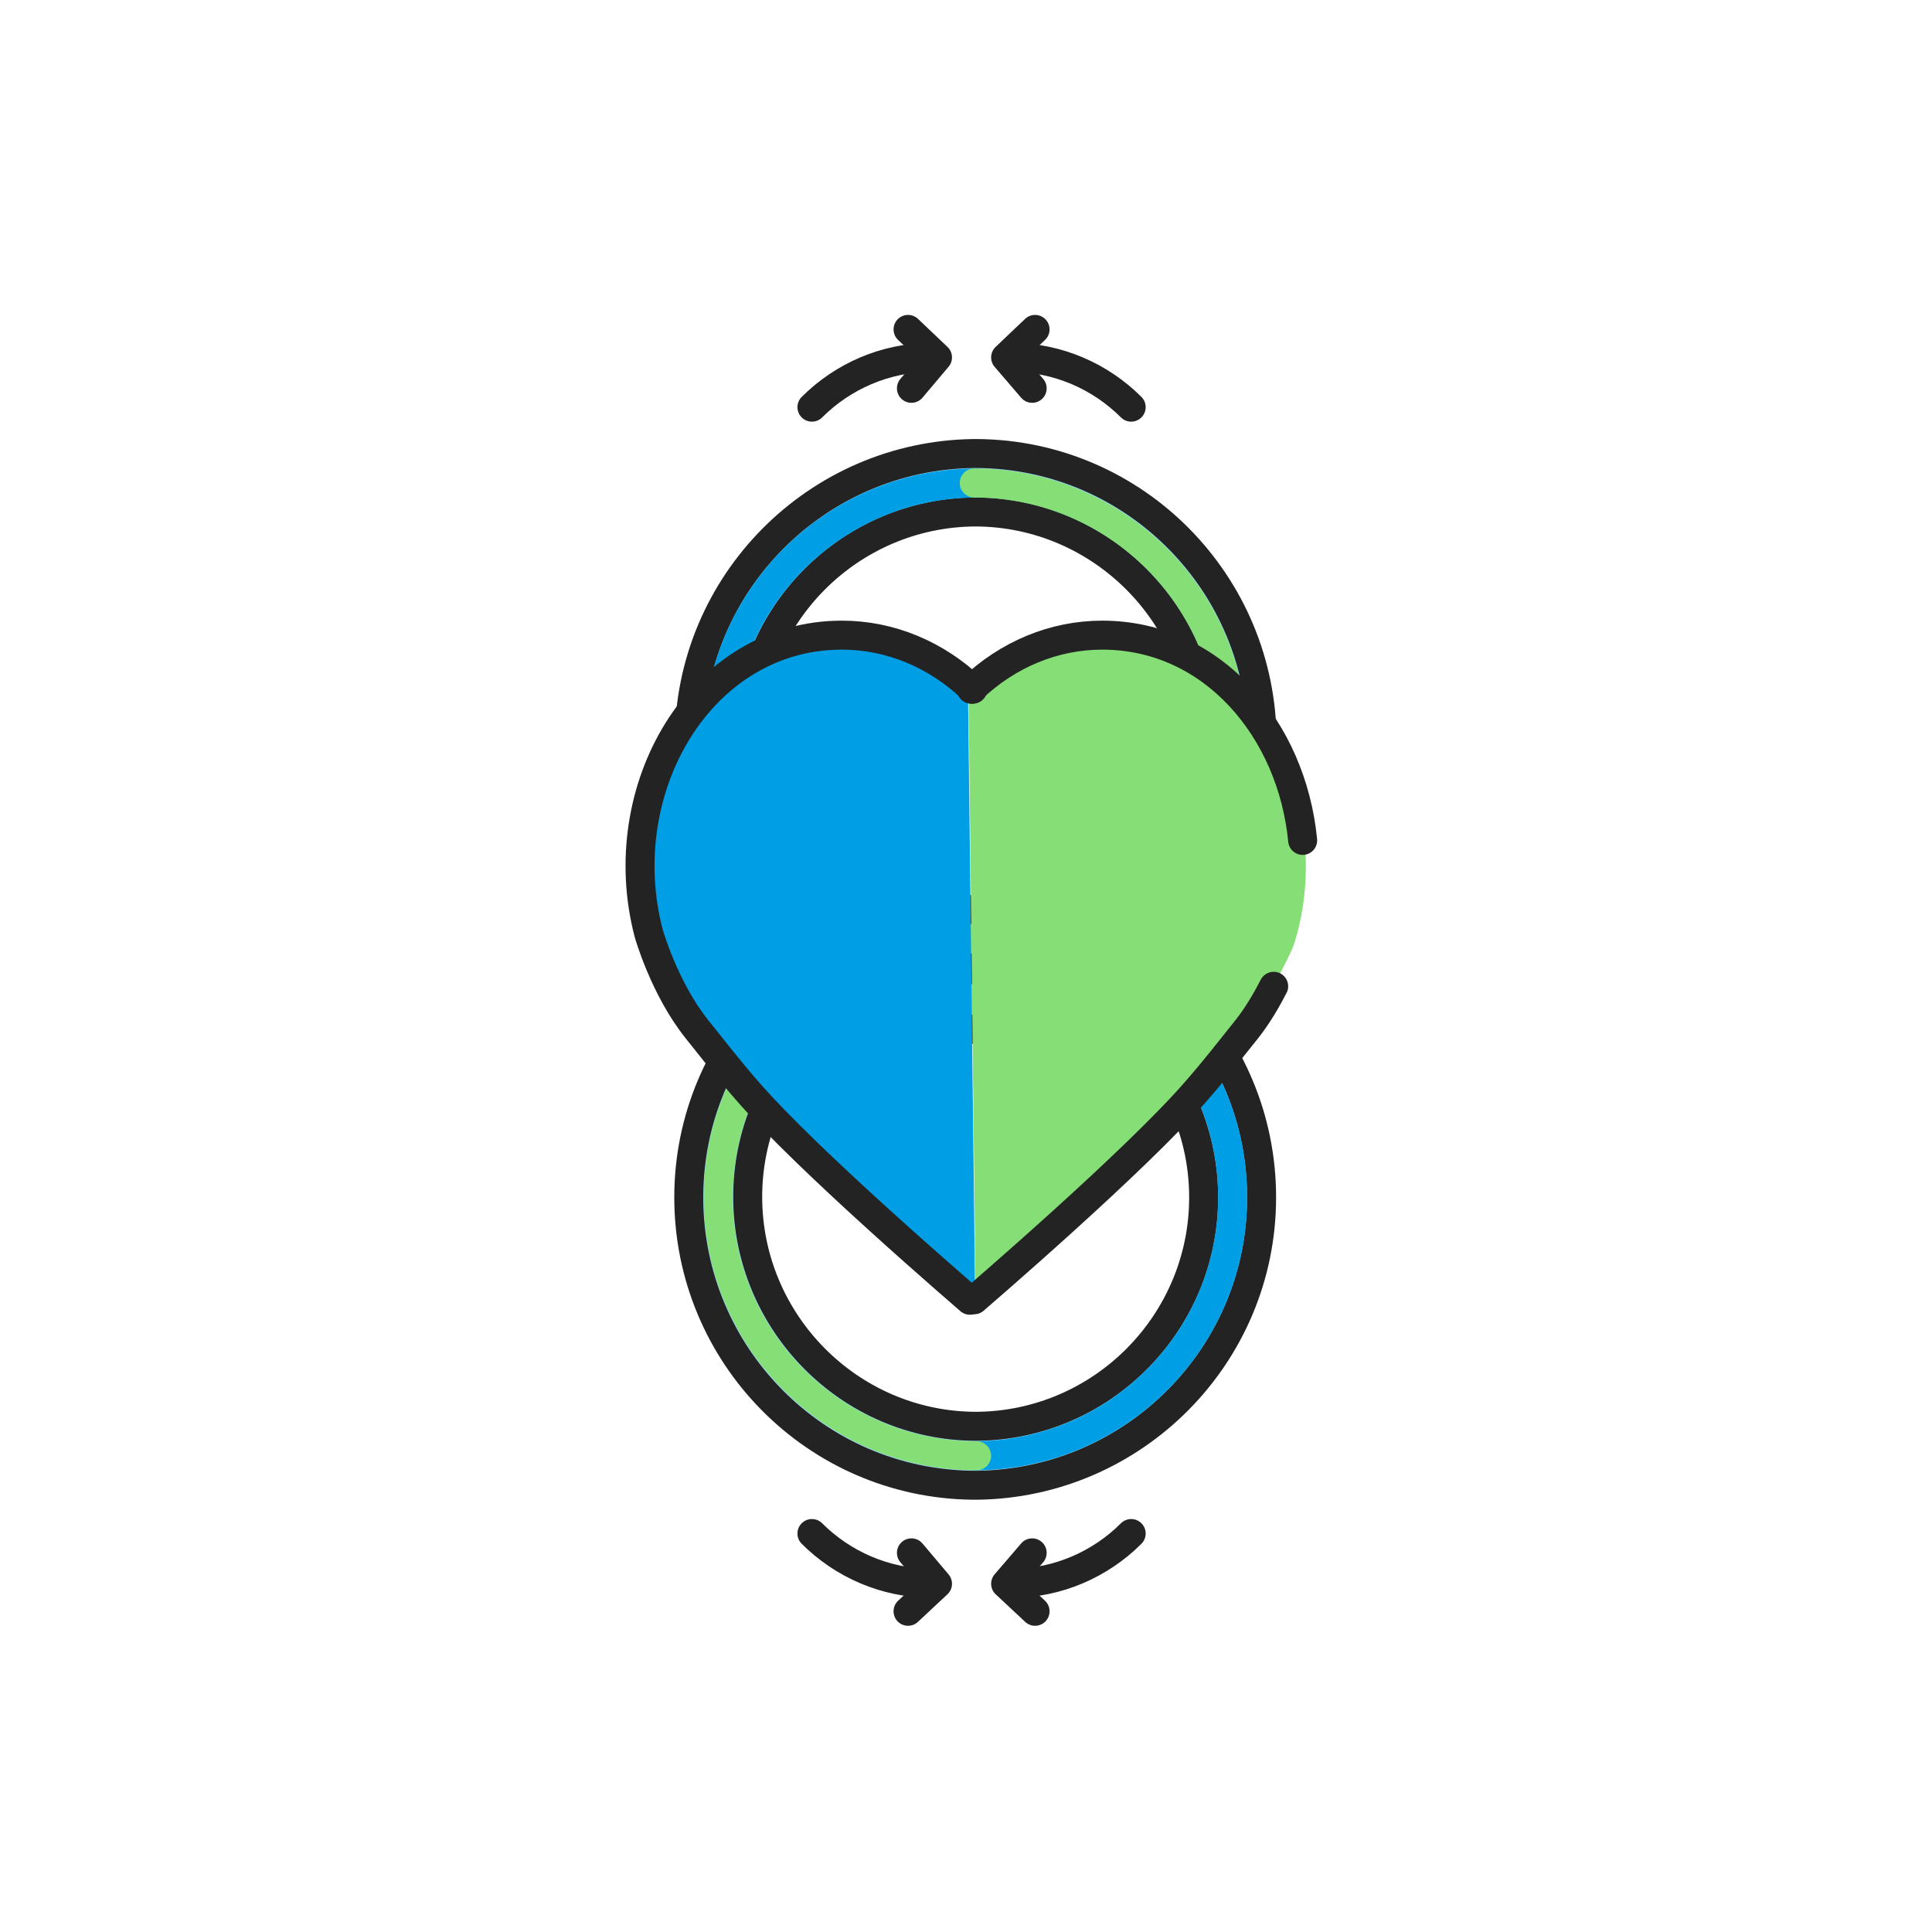 <svg width="400" height="400" viewBox="0 0 400 400" fill="none" xmlns="http://www.w3.org/2000/svg">
<path d="M202.201 213.098C202.101 213.098 201.901 213.098 201.801 213.098C201.701 213.098 201.701 213.098 201.601 213.098C169.001 212.798 142.701 186.198 142.701 153.498C142.701 120.798 169.101 94.298 201.601 93.898C201.701 93.898 201.901 93.898 202.001 93.898C202.101 93.898 202.301 93.898 202.401 93.898C235.001 94.198 261.301 120.798 261.301 153.498C261.301 186.198 234.901 212.698 202.401 213.098C202.301 213.098 202.301 213.098 202.201 213.098ZM202.001 105.998C175.901 106.098 154.801 127.398 154.801 153.398C154.801 179.398 176.001 200.698 202.001 200.798C228.101 200.698 249.201 179.398 249.201 153.398C249.201 127.398 228.001 106.098 202.001 105.998Z" fill="#99D8F5" stroke="#232323" stroke-width="6" stroke-miterlimit="10"/>
<path d="M202.201 207C172.601 207 148.701 183 148.701 153.5C148.701 124 172.701 100 202.201 100" stroke="#009EE5" stroke-width="6" stroke-miterlimit="10" stroke-linecap="round" stroke-linejoin="round"/>
<path d="M201.701 207C231.301 207 255.201 183 255.201 153.5C255.201 124 231.201 100 201.701 100" stroke="#85DE76" stroke-width="6" stroke-miterlimit="10" stroke-linecap="round" stroke-linejoin="round"/>
<path d="M201.702 188.301C201.802 188.301 202.002 188.301 202.102 188.301C202.202 188.301 202.202 188.301 202.302 188.301C234.902 188.601 261.202 215.201 261.202 247.901C261.202 280.601 234.802 307.101 202.302 307.501C202.202 307.501 202.002 307.501 201.902 307.501C201.802 307.501 201.602 307.501 201.502 307.501C168.902 307.201 142.602 280.601 142.602 247.901C142.602 215.201 169.002 188.701 201.502 188.301C201.602 188.301 201.702 188.301 201.702 188.301ZM202.002 295.301C228.102 295.201 249.202 273.901 249.202 247.901C249.202 221.901 228.002 200.501 202.002 200.401C175.902 200.501 154.802 221.801 154.802 247.801C154.802 273.801 175.902 295.201 202.002 295.301Z" fill="#99D8F5" stroke="#232323" stroke-width="6" stroke-miterlimit="10"/>
<path d="M201.701 194.398C231.301 194.398 255.201 218.398 255.201 247.898C255.201 277.398 231.201 301.398 201.701 301.398" stroke="#009EE5" stroke-width="6" stroke-miterlimit="10" stroke-linecap="round" stroke-linejoin="round"/>
<path d="M202.201 194.398C172.601 194.398 148.701 218.398 148.701 247.898C148.701 277.398 172.701 301.398 202.201 301.398" stroke="#85DE76" stroke-width="6" stroke-miterlimit="10" stroke-linecap="round" stroke-linejoin="round"/>
<path d="M168.102 317.5C174.402 323.8 183.202 327.8 192.802 327.8" stroke="#232323" stroke-width="6" stroke-miterlimit="10" stroke-linecap="round" stroke-linejoin="round"/>
<path d="M202 269.099C202 269.099 255.8 219.499 262.7 206.099C266.1 199.499 267.4 196.999 267.9 195.499C273 179.799 270 160.499 260.5 147.299C255.2 139.999 245.5 131.199 229.5 131.199C219.8 131.199 210.3 135.099 202.9 142.199C202.1 142.999 201.3 142.499 200.5 141.799" fill="#85DE76"/>
<path d="M200.4 141.799C193 134.699 181 131.699 171.2 131.699C157.9 131.699 148.1 138.899 140.4 150.899C131.1 165.399 130.8 187.899 138.7 203.999C138.7 203.999 142.1 210.899 144.7 213.699C150.7 220.099 201.9 269.099 201.9 269.099" fill="#009EE5"/>
<path d="M201.401 142.7C193.901 135.5 184.301 131.5 174.301 131.5C145.001 131.5 126.501 163.4 134.301 193.2C134.301 193.2 137.501 204.6 144.301 213.1C147.501 217.1 151.001 221.6 154.501 225.6C167.101 240.3 200.501 268.9 200.801 269.2" stroke="#232323" stroke-width="6" stroke-miterlimit="10" stroke-linecap="round" stroke-linejoin="round"/>
<path d="M263.701 204.199C262.201 207.099 260.401 210.199 258.201 212.999C255.001 216.999 251.501 221.499 248.001 225.499C235.401 240.199 202.001 268.799 201.701 269.099" stroke="#232323" stroke-width="6" stroke-miterlimit="10" stroke-linecap="round" stroke-linejoin="round"/>
<path d="M201.102 142.7C208.602 135.5 218.202 131.5 228.202 131.5C251.202 131.5 267.502 151.2 269.702 174" stroke="#232323" stroke-width="6" stroke-miterlimit="10" stroke-linecap="round" stroke-linejoin="round"/>
<path d="M188.7 321.5L194.1 327.9L188 333.6" stroke="#232323" stroke-width="6" stroke-miterlimit="10" stroke-linecap="round" stroke-linejoin="round"/>
<path d="M234.2 317.5C227.9 323.8 219.1 327.8 209.5 327.8" stroke="#232323" stroke-width="6" stroke-miterlimit="10" stroke-linecap="round" stroke-linejoin="round"/>
<path d="M213.701 321.5L208.201 327.9L214.301 333.6" stroke="#232323" stroke-width="6" stroke-miterlimit="10" stroke-linecap="round" stroke-linejoin="round"/>
<path d="M234.2 84.3C227.9 78 219.1 74 209.5 74" stroke="#232323" stroke-width="6" stroke-miterlimit="10" stroke-linecap="round" stroke-linejoin="round"/>
<path d="M213.701 80.399L208.201 73.999L214.301 68.199" stroke="#232323" stroke-width="6" stroke-miterlimit="10" stroke-linecap="round" stroke-linejoin="round"/>
<path d="M168.102 84.3C174.402 78 183.202 74 192.802 74" stroke="#232323" stroke-width="6" stroke-miterlimit="10" stroke-linecap="round" stroke-linejoin="round"/>
<path d="M188.7 80.399L194.1 73.999L188 68.199" stroke="#232323" stroke-width="6" stroke-miterlimit="10" stroke-linecap="round" stroke-linejoin="round"/>
</svg>
